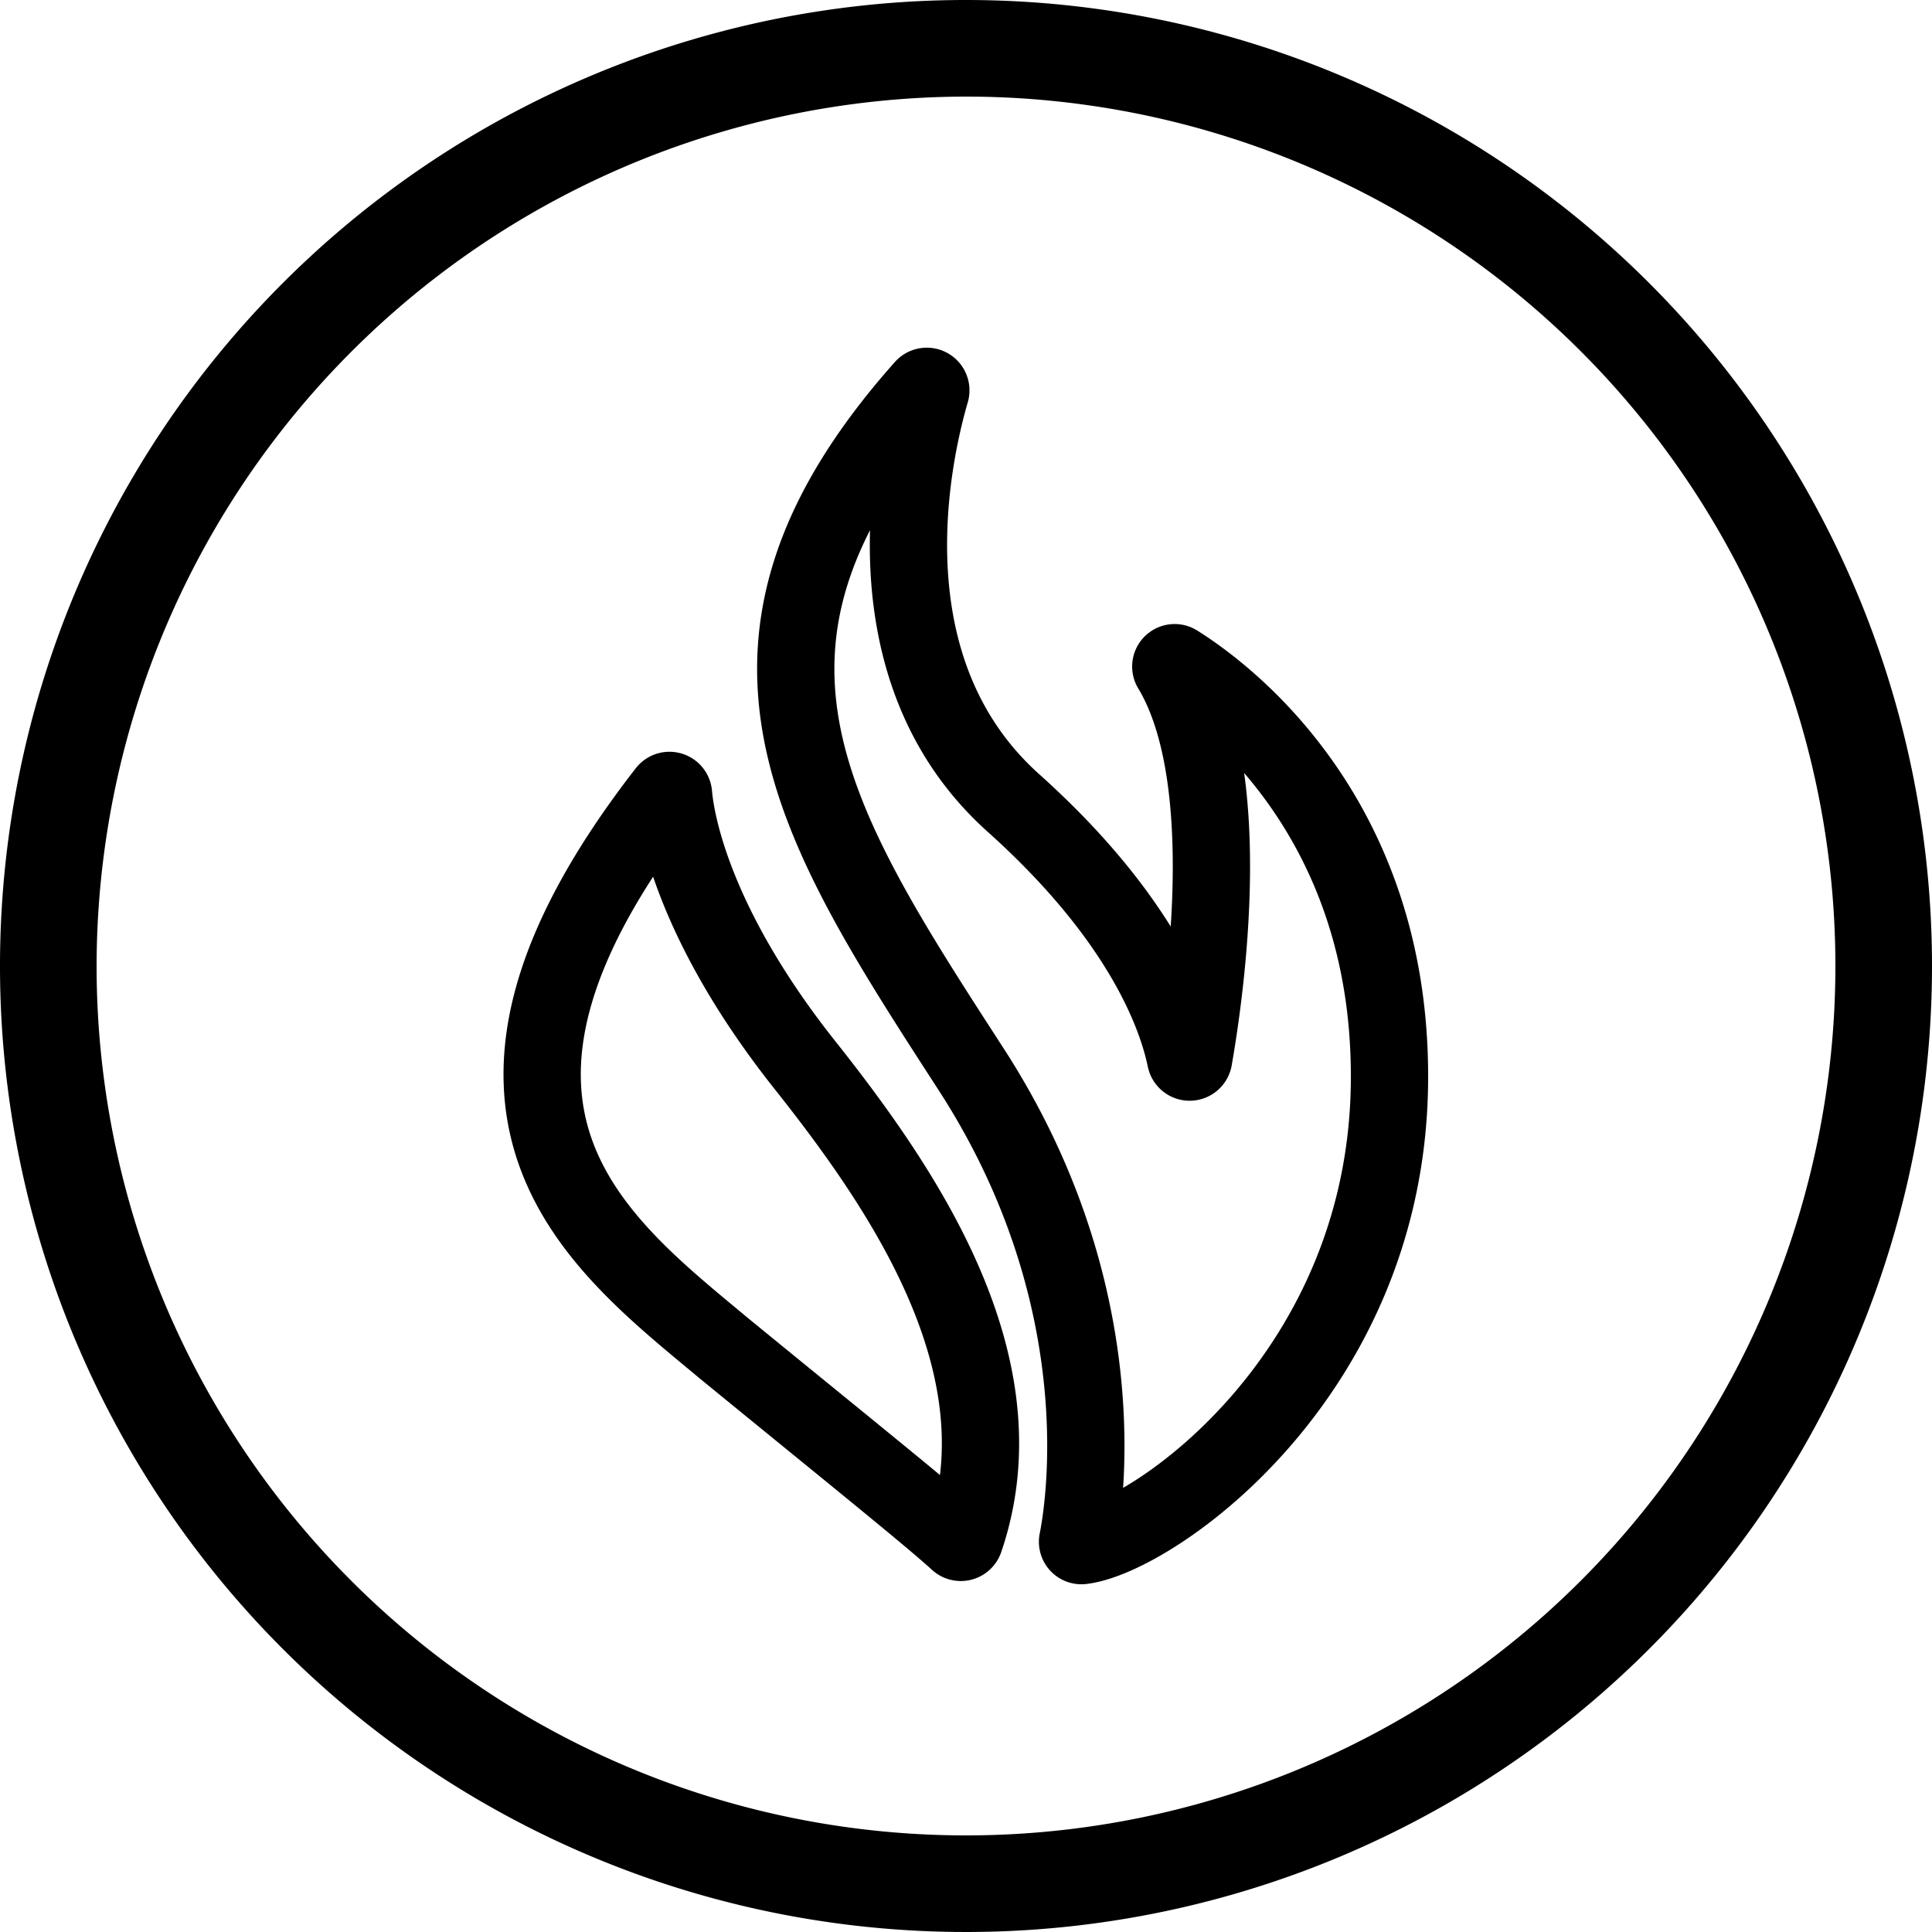 <svg xmlns="http://www.w3.org/2000/svg" viewBox="0 0 100 100"><defs><style>.cls-1{fill:none;stroke:#000;stroke-linecap:round;stroke-miterlimit:10;stroke-width:4px;}</style></defs><title>fire</title><g id="Circles"><path d="M50,5A45,45,0,1,1,5,50,45.05,45.05,0,0,1,50,5m0-5a50,50,0,1,0,50,50A50,50,0,0,0,50,0Z"/></g><g id="Icons"><path class="cls-1" d="M47.81,20.07a.21.21,0,0,1,.36.2c-.94,3.23-3.45,14.33,4.26,21.27,6.7,6,8.47,11,8.94,13.27a.21.21,0,0,0,.41,0c.65-3.71,2.18-14.65-1.14-20.19a.2.2,0,0,1,.28-.28c2.63,1.65,11,8,11,21.36C71.94,71.13,59.65,79.56,56,80a.2.2,0,0,1-.22-.25c.36-1.81,2.1-12.71-5.57-24.49C42,42.57,36,33.35,47.81,20.07Z"/><path class="cls-1" d="M34.48,41a.21.21,0,0,1,.38.1C35,42.74,36,48,41.68,55.15,46.82,61.63,53,70.7,49.93,79.69a.21.21,0,0,1-.34.09c-1.45-1.33-5.92-4.92-12.13-10C30.89,64.3,21.68,57.48,34.48,41Z"/></g></svg>